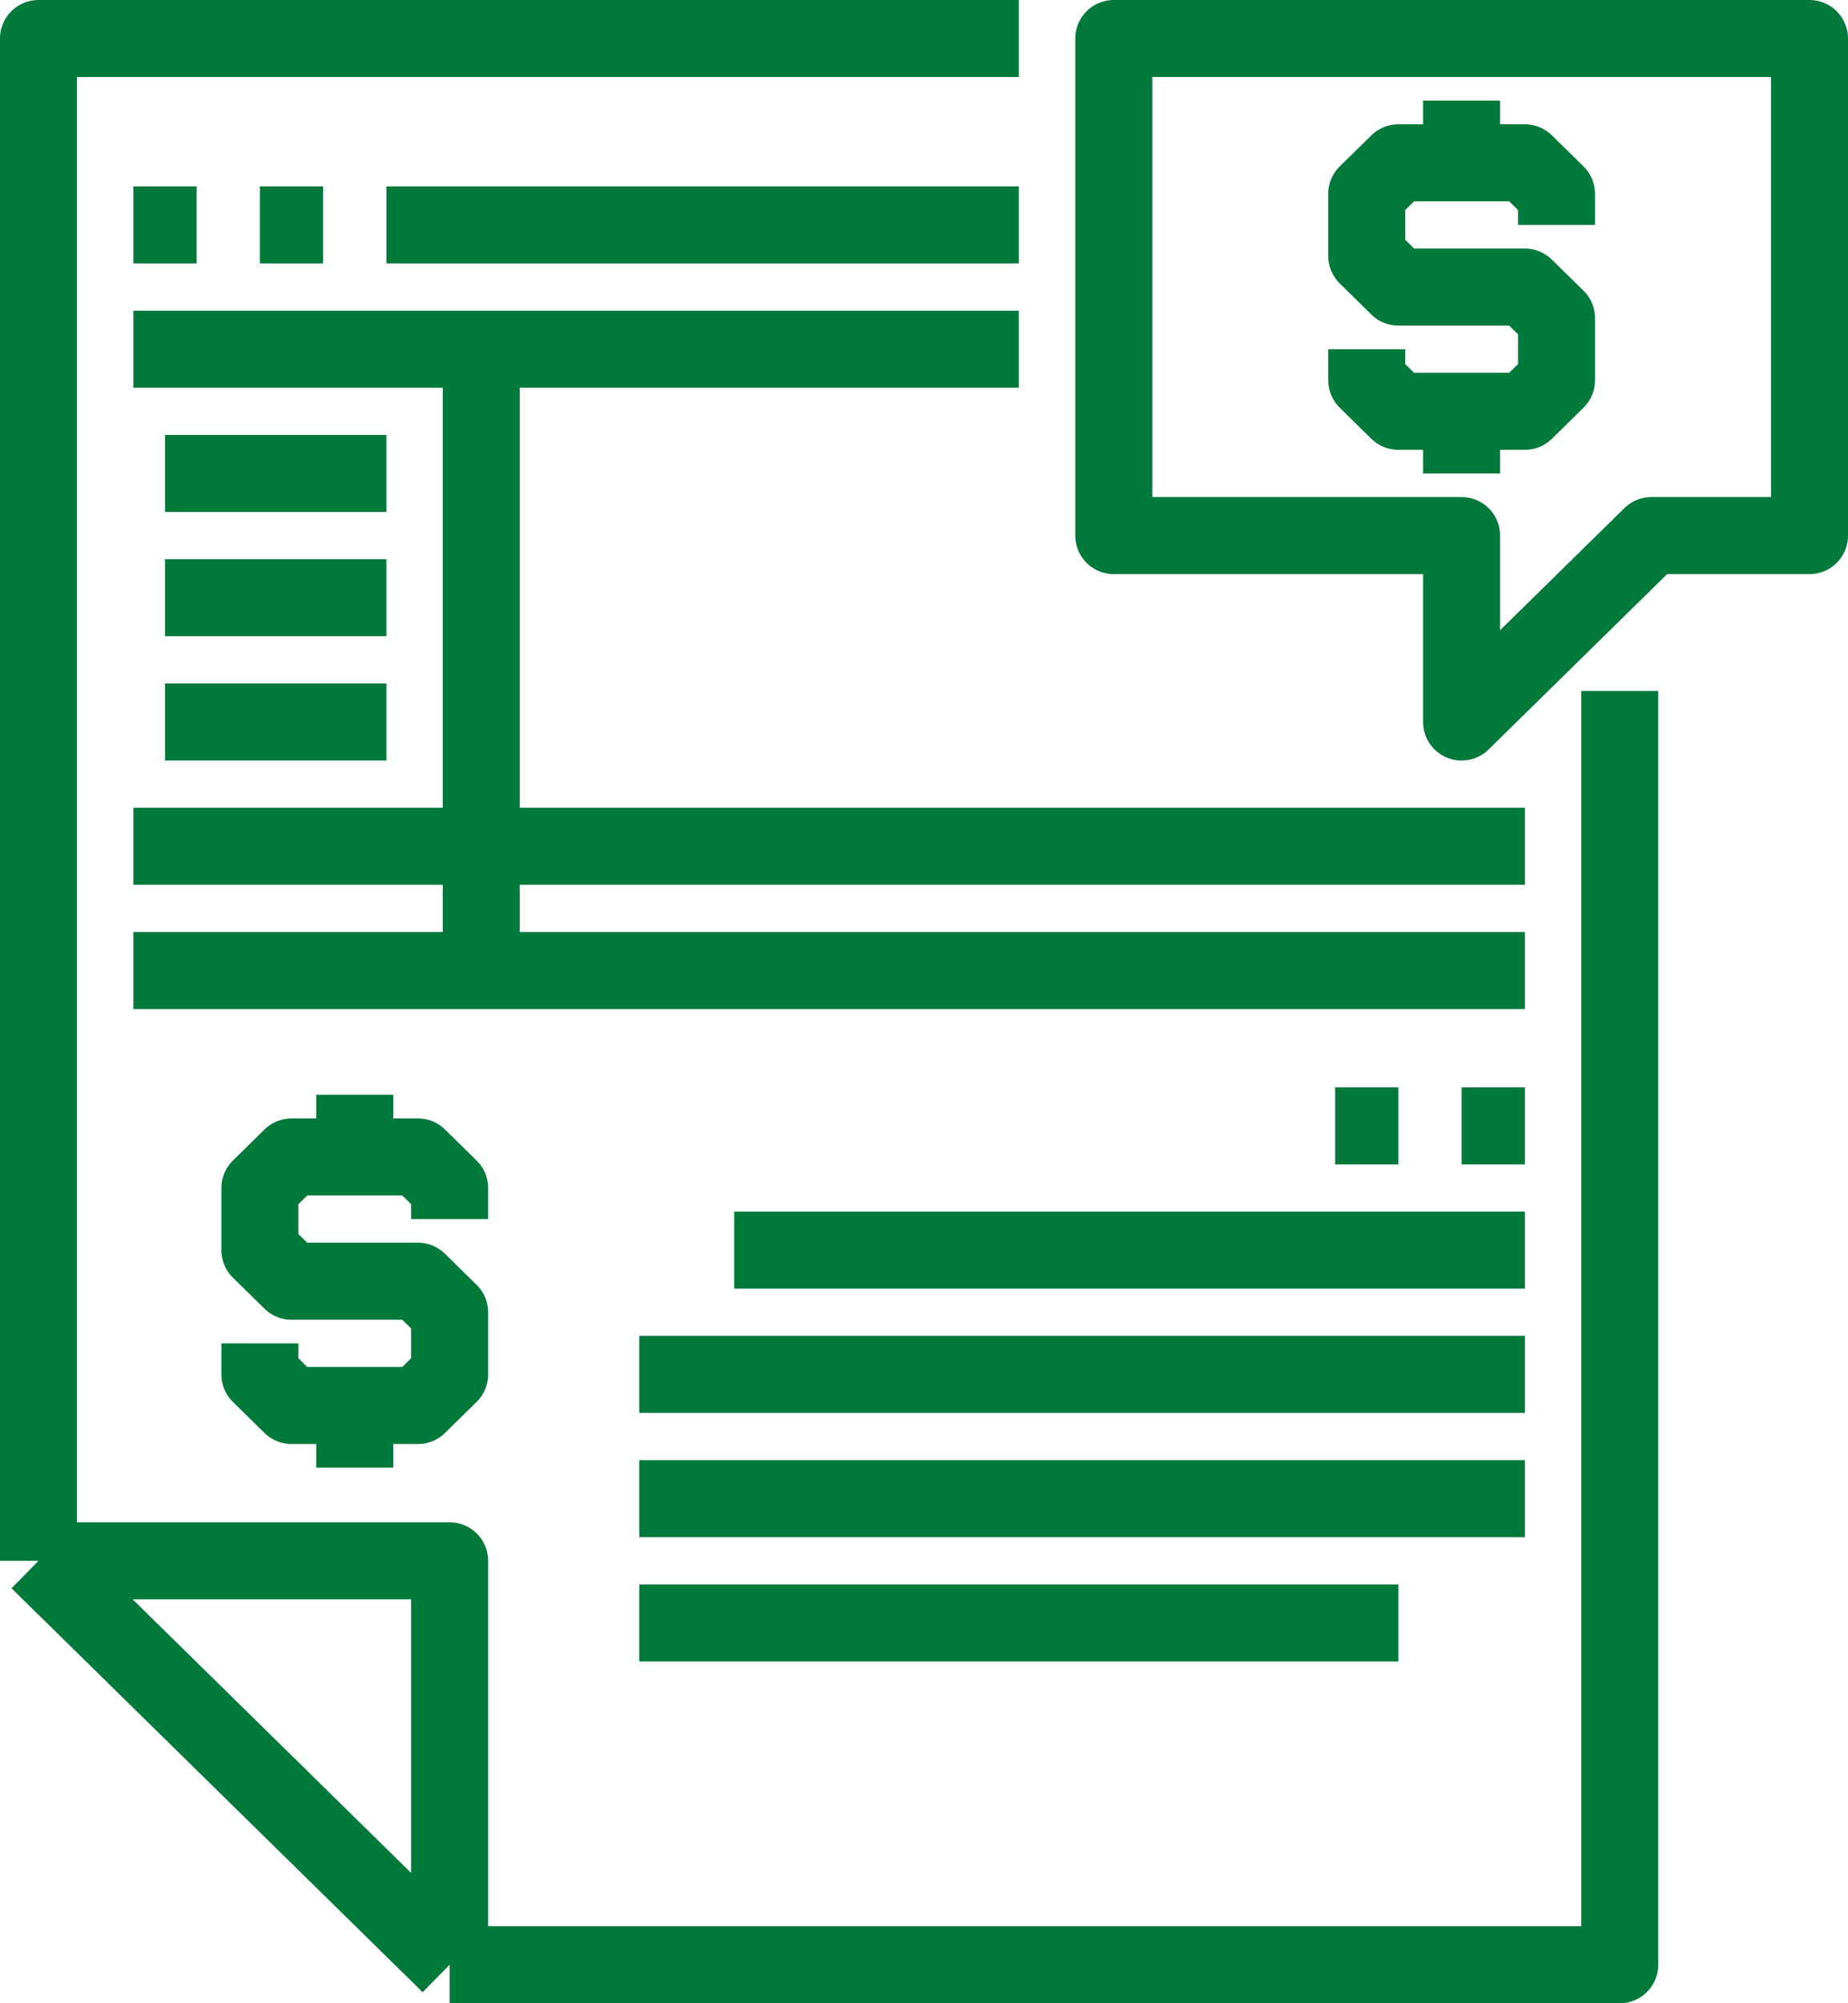 <svg width="48" height="52" viewBox="0 0 48 52" fill="none" xmlns="http://www.w3.org/2000/svg">
<path d="M1 40.516H11.679V51M1 40.516L11.679 51M1 40.516V1H26.464M11.679 51H42.071V17.936M3.464 9.065H26.464M3.464 25.194H39.607M3.464 21.968H39.607M12.5 9.065V25.194M4.286 12.29H10.036M4.286 15.516H10.036M4.286 18.742H10.036M35.5 9.065V9.871L36.321 10.677H39.607L40.429 9.871V8.258L39.607 7.452H36.321L35.5 6.645V5.032L36.321 4.226H39.607L40.429 5.032V5.839M37.964 4.226V2.613M37.964 12.29V10.677M3.464 5.839H5.107M6.75 5.839H8.393M10.036 5.839H26.464M39.607 32.452H19.071M39.607 35.677H16.607M39.607 38.903H16.607M36.321 42.129H16.607M39.607 29.226H37.964M36.321 29.226H34.679M6.75 34.871V35.677L7.571 36.484H10.857L11.679 35.677V34.065L10.857 33.258H7.571L6.75 32.452V30.839L7.571 30.032H10.857L11.679 30.839V31.645M9.214 30.032V28.419M9.214 38.097V36.484M28.929 1V13.903H37.964V18.742L42.893 13.903H47V1H28.929Z" stroke="#01793B" stroke-width="2" stroke-linejoin="round"/>
</svg>
